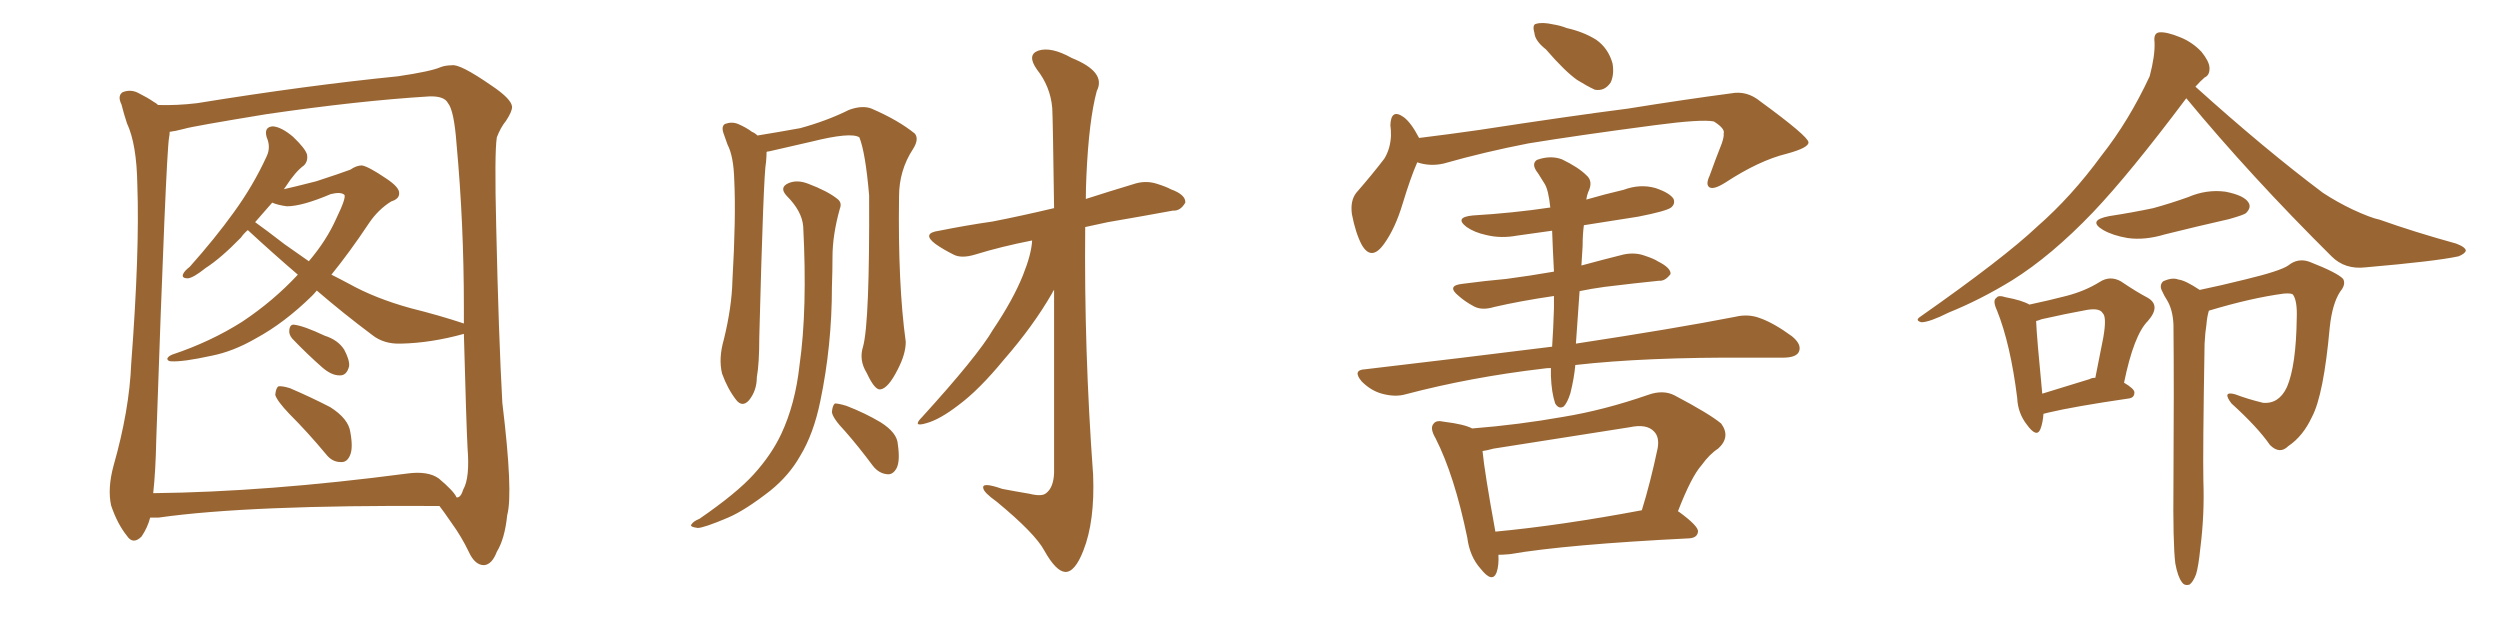 <svg xmlns="http://www.w3.org/2000/svg" xmlns:xlink="http://www.w3.org/1999/xlink" width="600" height="150"><path fill="#996633" padding="10" d="M69.43 99.32L69.43 99.32Q66.50 96.24 66.06 94.78L66.06 94.78Q66.21 93.16 66.80 92.72L66.80 92.72Q67.68 92.58 69.58 93.16L69.58 93.16Q74.71 95.36 79.25 97.71L79.25 97.71Q83.64 100.49 84.08 103.71L84.08 103.71Q84.81 107.67 83.94 109.42L83.94 109.42Q83.20 111.04 81.74 110.89L81.74 110.89Q79.69 110.89 78.22 108.98L78.22 108.98Q73.83 103.71 69.43 99.32ZM70.17 81.30L70.17 81.30Q69.29 80.27 69.43 79.25L69.43 79.25Q69.58 77.78 70.61 77.93L70.61 77.93Q72.95 78.22 77.93 80.57L77.93 80.57Q81.15 81.59 82.62 83.94L82.62 83.94Q83.94 86.43 83.79 87.89L83.79 87.89Q83.20 90.23 81.45 90.09L81.45 90.09Q79.54 90.09 77.34 88.18L77.34 88.18Q73.68 84.96 70.17 81.30ZM36.04 124.22L36.04 124.22Q35.45 126.56 33.98 128.76L33.98 128.76Q31.93 130.81 30.47 128.61L30.47 128.61Q28.13 125.68 26.66 121.29L26.66 121.29Q25.78 117.19 27.25 111.77L27.25 111.77Q31.05 98.44 31.49 87.30L31.49 87.30Q33.54 60.21 32.96 44.38L32.96 44.38Q32.81 34.57 30.47 29.59L30.47 29.59Q29.74 27.39 29.15 25.05L29.15 25.05Q28.13 23.00 29.44 22.12L29.44 22.12Q31.35 21.39 33.11 22.27L33.11 22.27Q35.45 23.44 36.91 24.46L36.91 24.46Q37.50 24.76 37.94 25.20L37.94 25.20Q42.48 25.34 47.31 24.76L47.31 24.76Q73.54 20.51 95.51 18.31L95.51 18.31Q103.42 17.14 105.76 16.11L105.76 16.11Q106.93 15.67 108.40 15.67L108.40 15.67Q110.30 15.23 117.92 20.51L117.92 20.51Q122.75 23.73 122.90 25.63L122.90 25.63Q122.90 26.81 121.44 29.00L121.44 29.00Q120.12 30.62 119.24 32.96L119.24 32.96Q118.65 36.62 119.09 54.35L119.09 54.35Q119.68 80.86 120.56 96.68L120.56 96.68Q123.19 118.36 121.73 123.63L121.73 123.63Q121.14 129.35 119.24 132.42L119.24 132.42Q118.07 135.50 116.16 135.64L116.16 135.64Q113.96 135.64 112.50 132.42L112.50 132.42Q110.74 128.76 108.40 125.54L108.40 125.54Q106.49 122.75 105.47 121.44L105.47 121.44Q59.77 121.14 38.09 124.22L38.09 124.22Q37.06 124.22 36.04 124.22ZM105.32 114.84L105.32 114.84Q108.98 117.92 109.57 119.38L109.57 119.38Q109.72 119.38 109.72 119.38L109.72 119.38Q110.60 119.38 111.18 117.48L111.18 117.48Q112.79 114.70 112.21 107.52L112.21 107.52Q111.91 101.81 111.33 80.13L111.33 80.13Q103.42 82.32 96.24 82.47L96.24 82.47Q92.14 82.62 89.36 80.42L89.36 80.42Q82.32 75.15 76.03 69.73L76.03 69.73Q75.44 70.46 74.85 71.04L74.85 71.04Q68.26 77.49 61.52 81.15L61.52 81.15Q55.96 84.38 50.68 85.40L50.68 85.40Q43.95 86.87 41.16 86.72L41.16 86.72Q40.28 86.72 40.14 86.13L40.14 86.13Q40.28 85.55 41.31 85.11L41.31 85.11Q50.54 82.03 58.15 77.20L58.15 77.20Q65.63 72.22 71.48 65.92L71.48 65.92Q65.33 60.64 59.47 55.22L59.47 55.22Q58.45 56.10 57.86 56.98L57.86 56.98Q53.03 61.96 49.37 64.31L49.37 64.31Q46.44 66.65 45.12 66.80L45.12 66.80Q43.51 66.80 43.95 65.77L43.95 65.77Q44.24 65.04 45.56 64.01L45.56 64.01Q51.56 57.28 56.10 50.98L56.10 50.98Q60.79 44.53 64.01 37.50L64.01 37.50Q65.04 35.30 64.01 32.96L64.01 32.96Q63.28 30.47 65.48 30.32L65.48 30.32Q67.53 30.47 70.31 32.81L70.31 32.81Q73.24 35.60 73.68 37.06L73.68 37.06Q73.97 38.67 72.95 39.70L72.95 39.70Q70.90 41.16 68.55 44.82L68.55 44.82Q68.26 45.26 68.12 45.41L68.12 45.41Q70.17 44.97 75.88 43.51L75.88 43.51Q81.74 41.60 84.08 40.72L84.08 40.72Q85.55 39.70 86.87 39.70L86.87 39.70Q88.48 39.99 92.58 42.77L92.58 42.77Q95.95 44.97 95.80 46.44L95.80 46.44Q95.80 47.75 93.90 48.34L93.90 48.34Q90.82 50.24 88.62 53.47L88.62 53.47Q83.94 60.50 79.54 65.92L79.54 65.92Q81.88 67.09 83.79 68.12L83.79 68.12Q90.09 71.63 98.58 73.97L98.58 73.97Q105.62 75.73 111.33 77.64L111.33 77.64Q111.33 75.73 111.33 73.83L111.33 73.83Q111.33 53.61 109.57 34.57L109.57 34.57Q108.98 26.51 107.52 24.76L107.52 24.76Q106.64 23.00 102.98 23.14L102.98 23.14Q86.13 24.17 64.01 27.39L64.01 27.39Q46.14 30.32 44.24 30.91L44.24 30.91Q42.04 31.49 40.72 31.64L40.72 31.64Q40.72 32.37 40.58 32.96L40.58 32.96Q39.84 37.35 37.50 105.62L37.50 105.62Q37.35 113.09 36.77 118.36L36.77 118.36Q64.01 118.07 97.56 113.67L97.56 113.67Q102.69 112.94 105.32 114.84ZM74.12 62.70L74.12 62.70L74.12 62.70Q78.37 57.71 80.71 52.44L80.71 52.44Q83.20 47.31 82.62 46.73L82.62 46.73Q81.74 46.00 79.39 46.58L79.39 46.58Q72.51 49.51 68.85 49.51L68.85 49.51Q66.65 49.22 65.33 48.63L65.33 48.63Q63.13 51.12 61.23 53.32L61.23 53.32Q63.72 55.08 68.26 58.59L68.26 58.59Q71.34 60.79 74.12 62.70ZM202.88 103.56L202.88 103.56Q199.80 100.34 199.66 98.88L199.66 98.88Q199.80 97.27 200.39 96.83L200.39 96.83Q201.27 96.83 203.17 97.41L203.17 97.41Q207.71 99.17 211.38 101.37L211.38 101.37Q215.33 103.86 215.48 106.64L215.48 106.64Q216.06 110.60 215.19 112.35L215.19 112.35Q214.31 113.96 212.99 113.82L212.99 113.82Q210.94 113.67 209.47 111.77L209.47 111.77Q206.10 107.23 202.88 103.56ZM247.71 57.71L247.71 57.71Q240.23 59.18 234.08 61.08L234.08 61.08Q230.71 62.11 228.81 61.08L228.81 61.08Q226.46 59.91 224.56 58.59L224.56 58.59Q221.04 55.96 225.44 55.37L225.44 55.37Q232.03 54.05 238.18 53.17L238.18 53.17Q244.92 51.86 252.98 49.95L252.98 49.95Q252.69 28.56 252.54 25.93L252.54 25.93Q252.10 20.80 248.88 16.70L248.88 16.70Q246.39 13.18 249.17 12.16L249.17 12.16Q252.25 11.13 257.23 13.92L257.23 13.92Q265.58 17.29 263.23 21.83L263.23 21.83Q261.33 28.86 260.74 42.19L260.74 42.19Q260.60 44.97 260.60 47.75L260.60 47.75Q266.02 46.00 271.88 44.24L271.88 44.24Q274.80 43.21 277.59 44.09L277.59 44.09Q279.93 44.82 280.96 45.41L280.96 45.41Q284.62 46.73 284.47 48.63L284.47 48.63Q283.30 50.68 281.54 50.54L281.54 50.54Q274.37 51.86 265.87 53.32L265.87 53.32Q263.09 53.91 260.45 54.49L260.45 54.49Q260.16 84.08 262.35 113.96L262.35 113.96Q262.79 125.10 260.01 132.13L260.01 132.13Q257.96 137.40 255.62 137.26L255.62 137.26Q253.42 137.11 250.63 132.13L250.63 132.13Q248.44 128.03 239.21 120.41L239.21 120.41Q236.13 118.21 235.99 117.19L235.99 117.19Q235.55 115.58 240.53 117.33L240.53 117.33Q243.60 117.92 247.12 118.51L247.12 118.51Q250.05 119.24 251.07 118.36L251.07 118.36Q252.83 117.04 252.98 113.53L252.98 113.53Q252.98 87.60 252.98 69.58L252.98 69.58Q252.69 69.87 252.54 70.31L252.54 70.31Q248.00 78.22 240.97 86.28L240.97 86.28Q234.96 93.60 229.98 97.27L229.98 97.27Q225.59 100.63 222.51 101.51L222.51 101.51Q218.70 102.69 221.34 100.05L221.34 100.05Q234.67 85.40 238.33 79.10L238.33 79.10Q243.16 71.92 245.51 66.06L245.51 66.06Q247.56 60.94 247.71 57.71ZM207.13 83.20L207.13 83.20Q208.74 77.34 208.59 46.88L208.59 46.88Q207.71 36.62 206.25 32.96L206.25 32.96L206.25 32.96Q204.20 31.64 194.82 33.98L194.82 33.98Q190.43 35.01 184.57 36.33L184.57 36.33Q184.13 36.33 183.98 36.47L183.98 36.47Q183.98 37.50 183.84 38.96L183.84 38.96Q183.25 41.60 182.23 80.86L182.23 80.86Q182.23 87.30 181.64 90.53L181.64 90.53Q181.64 93.75 179.74 96.09L179.74 96.09Q178.13 97.85 176.66 95.95L176.66 95.95Q174.61 93.31 173.29 89.65L173.29 89.65Q172.41 85.99 173.73 81.45L173.73 81.45Q175.63 73.68 175.78 67.38L175.78 67.38Q176.66 52.00 176.22 43.21L176.22 43.21Q176.07 37.50 174.61 34.72L174.61 34.72Q174.17 33.54 173.73 32.23L173.73 32.23Q173.00 30.32 174.02 29.74L174.02 29.74Q175.63 29.15 177.10 29.74L177.10 29.74Q179.15 30.62 180.47 31.64L180.47 31.64Q181.20 31.93 181.79 32.52L181.79 32.52Q186.33 31.79 192.04 30.76L192.04 30.76Q198.49 29.00 203.76 26.37L203.76 26.37Q206.98 25.20 209.18 26.07L209.18 26.07Q215.63 28.86 219.58 32.08L219.58 32.08Q220.61 33.40 219.14 35.74L219.14 35.74Q215.77 40.87 215.77 47.17L215.77 47.17Q215.48 68.26 217.38 82.03L217.38 82.03L217.38 82.03Q217.38 84.96 215.48 88.62L215.48 88.62Q213.13 93.31 211.23 93.46L211.23 93.46Q209.91 93.60 208.01 89.50L208.01 89.50Q206.10 86.43 207.13 83.20ZM192.77 54.35L192.77 54.35L192.77 54.35Q192.48 50.68 188.82 47.02L188.82 47.02Q186.91 44.97 189.26 43.95L189.26 43.95Q191.31 43.07 193.95 44.09L193.95 44.09Q198.63 45.85 200.98 47.75L200.98 47.75Q202.15 48.63 201.56 50.10L201.56 50.10Q199.80 56.40 199.80 61.67L199.80 61.67Q199.80 64.89 199.66 68.85L199.66 68.85Q199.66 82.91 196.88 96.24L196.88 96.24Q195.26 104.15 192.04 109.42L192.04 109.42Q189.40 114.11 184.86 117.77L184.86 117.77Q178.86 122.46 174.76 124.22L174.76 124.22Q168.90 126.71 167.43 126.71L167.43 126.71Q165.38 126.42 165.97 125.83L165.97 125.83Q166.41 125.10 167.87 124.51L167.87 124.51Q176.81 118.36 180.91 113.82L180.91 113.82Q185.16 109.13 187.50 104.15L187.50 104.15Q190.87 96.97 191.89 87.60L191.89 87.60Q193.80 74.27 192.77 54.35ZM371.04 11.87L371.04 11.87Q368.41 9.81 368.26 7.91L368.26 7.91Q367.68 5.86 368.70 5.71L368.70 5.71Q370.17 5.27 372.80 5.86L372.80 5.86Q374.56 6.15 376.03 6.74L376.03 6.74Q379.98 7.62 383.06 9.52L383.06 9.52Q385.99 11.57 387.01 15.23L387.01 15.23Q387.45 17.87 386.57 19.78L386.57 19.78Q385.11 21.97 382.76 21.53L382.76 21.53Q380.86 20.65 378.52 19.19L378.52 19.19Q375.59 17.14 371.04 11.87ZM340.14 38.96L340.14 38.96Q338.53 42.63 336.62 48.93L336.62 48.93Q334.86 54.79 332.23 58.45L332.23 58.45Q329.15 62.84 326.81 58.74L326.81 58.74Q325.34 55.96 324.46 51.42L324.46 51.42Q324.02 48.19 325.49 46.29L325.49 46.29Q329.44 41.75 332.23 38.09L332.23 38.09Q333.69 35.74 333.84 32.52L333.84 32.52Q333.84 31.05 333.69 30.03L333.69 30.03Q333.84 25.93 336.91 28.13L336.91 28.13Q338.67 29.44 340.58 33.11L340.58 33.11Q347.75 32.23 354.93 31.20L354.93 31.20Q376.90 27.83 390.67 26.07L390.67 26.07Q404.30 23.88 415.43 22.41L415.43 22.41Q419.24 21.68 422.46 24.32L422.46 24.32Q433.89 32.67 434.03 34.13L434.03 34.13Q434.18 35.45 428.76 36.91L428.76 36.91Q422.17 38.53 414.11 43.80L414.11 43.80Q411.33 45.56 410.30 44.97L410.30 44.97Q409.28 44.38 410.30 42.19L410.30 42.19Q411.77 38.09 413.23 34.42L413.23 34.42Q413.82 32.67 413.67 32.08L413.67 32.08Q414.11 30.91 411.33 29.15L411.33 29.15Q408.40 28.56 397.27 30.03L397.27 30.03Q378.37 32.52 366.80 34.42L366.80 34.42Q356.25 36.47 346.44 39.26L346.44 39.26Q343.21 39.99 340.14 38.96ZM378.08 87.60L378.08 87.60Q377.78 90.82 376.90 94.34L376.90 94.34Q376.17 96.68 375.29 97.56L375.29 97.56Q374.12 98.29 373.24 96.83L373.24 96.83Q372.36 94.19 372.22 90.23L372.22 90.23Q372.22 89.21 372.22 88.33L372.22 88.33Q371.19 88.33 370.31 88.48L370.31 88.48Q352.88 90.53 337.35 94.63L337.35 94.63Q334.86 95.36 331.64 94.48L331.64 94.48Q329.00 93.75 326.81 91.55L326.81 91.55Q324.46 88.77 327.69 88.62L327.69 88.62Q351.42 85.84 372.51 83.20L372.51 83.20Q372.80 78.96 372.95 73.97L372.95 73.97Q372.95 72.36 372.95 71.04L372.95 71.04Q364.89 72.22 358.59 73.68L358.59 73.68Q355.66 74.56 353.76 73.54L353.76 73.54Q351.56 72.36 350.10 71.04L350.10 71.04Q347.02 68.55 350.98 68.12L350.98 68.12Q356.54 67.38 361.52 66.94L361.52 66.94Q367.09 66.21 372.95 65.19L372.95 65.19Q372.66 59.77 372.51 55.37L372.51 55.37Q368.26 55.96 364.16 56.54L364.16 56.54Q360.21 57.28 356.69 56.40L356.69 56.40Q353.91 55.81 352.00 54.49L352.00 54.49Q348.93 52.15 353.47 51.71L353.47 51.71Q363.28 51.12 372.07 49.80L372.07 49.80Q371.63 45.41 370.61 43.95L370.61 43.95Q370.02 43.07 369.14 41.60L369.14 41.60Q367.38 39.40 368.85 38.38L368.85 38.38Q372.07 37.21 374.85 38.23L374.85 38.23Q378.81 40.14 380.71 42.04L380.71 42.04Q382.47 43.51 381.15 46.14L381.15 46.14Q380.86 46.88 380.71 47.90L380.71 47.90Q385.25 46.58 389.65 45.56L389.65 45.56Q393.60 44.09 397.27 45.12L397.27 45.12Q400.78 46.29 401.66 47.75L401.66 47.75Q402.10 48.93 401.07 49.80L401.07 49.80Q399.90 50.68 393.16 52.00L393.16 52.00Q386.43 53.03 380.13 54.05L380.13 54.05Q379.83 56.25 379.83 59.03L379.83 59.03Q379.69 61.38 379.54 63.72L379.54 63.72Q384.38 62.40 389.65 61.08L389.65 61.08Q392.43 60.50 394.78 61.38L394.78 61.38Q396.97 62.11 397.85 62.70L397.85 62.70Q401.07 64.31 400.93 65.77L400.93 65.77Q399.61 67.53 398.14 67.38L398.14 67.38Q392.29 67.97 385.11 68.85L385.11 68.85Q381.88 69.29 379.10 69.87L379.10 69.87Q378.66 75.88 378.22 82.47L378.22 82.47Q402.25 78.81 416.46 76.03L416.46 76.03Q419.53 75.29 422.31 76.32L422.31 76.32Q425.68 77.49 430.08 80.71L430.08 80.71Q432.57 82.76 431.69 84.52L431.69 84.52Q430.96 85.84 427.88 85.84L427.88 85.84Q424.22 85.84 419.82 85.84L419.82 85.84Q394.92 85.69 378.08 87.60ZM359.62 133.15L359.62 133.15Q359.77 135.64 359.18 137.40L359.18 137.40Q358.15 140.04 355.37 136.52L355.37 136.52Q352.73 133.59 352.15 129.05L352.15 129.05Q349.07 114.11 344.53 105.18L344.53 105.18Q343.07 102.69 344.09 101.66L344.09 101.66Q344.68 100.78 346.58 101.22L346.58 101.22Q351.42 101.81 353.32 102.83L353.32 102.83Q364.45 101.95 375.15 100.05L375.15 100.05Q384.96 98.44 395.51 94.78L395.51 94.78Q399.17 93.46 401.95 94.92L401.95 94.92Q410.30 99.32 413.09 101.66L413.09 101.66Q415.43 104.88 412.35 107.67L412.35 107.67Q410.30 108.98 408.40 111.62L408.40 111.62Q405.91 114.40 402.69 122.75L402.69 122.75Q402.83 122.75 402.83 122.75L402.83 122.75Q407.67 126.27 407.52 127.59L407.52 127.59Q407.37 129.05 405.47 129.20L405.47 129.20Q376.03 130.66 362.26 133.01L362.26 133.01Q360.64 133.15 359.62 133.15ZM358.89 127.59L358.89 127.59L358.89 127.59Q374.56 126.12 394.04 122.46L394.04 122.46Q396.09 115.87 397.85 107.52L397.85 107.52Q398.29 104.88 396.97 103.56L396.97 103.56Q395.21 101.66 391.11 102.54L391.11 102.54Q375.29 105.03 358.45 107.67L358.45 107.67Q356.84 108.11 355.81 108.25L355.81 108.25Q356.25 113.09 358.89 127.59ZM487.06 73.10L487.06 73.10Q491.89 72.07 495.85 71.04L495.85 71.04Q500.39 69.87 503.91 67.68L503.91 67.68Q506.40 66.06 509.03 67.53L509.03 67.53Q512.70 70.02 515.48 71.48L515.48 71.48Q518.70 73.39 515.48 77.05L515.48 77.05Q512.11 80.42 509.77 91.85L509.77 91.85Q512.26 93.31 512.26 94.19L512.26 94.19Q512.26 95.51 510.79 95.65L510.79 95.65Q497.75 97.56 491.60 99.02L491.60 99.02Q491.02 99.17 490.43 99.32L490.43 99.32Q490.28 101.51 489.70 102.98L489.70 102.98Q488.82 105.18 486.47 101.95L486.47 101.95Q484.28 99.17 484.13 95.51L484.13 95.51Q482.52 82.62 479.30 74.56L479.30 74.56Q478.13 72.07 479.15 71.48L479.15 71.48Q479.59 70.75 481.35 71.34L481.35 71.34Q485.30 72.07 487.06 73.10ZM488.67 77.05L488.67 77.05Q488.82 80.86 490.14 94.48L490.14 94.48Q495.41 92.87 501.56 90.97L501.56 90.97Q502.00 90.67 502.88 90.67L502.88 90.67Q503.91 85.55 504.79 81.01L504.79 81.01Q505.66 76.03 504.64 75.15L504.64 75.15Q503.91 73.83 500.68 74.41L500.68 74.41Q495.85 75.29 489.99 76.61L489.99 76.61Q489.26 76.90 488.67 77.05ZM506.25 51.86L506.25 51.86Q511.96 50.98 516.80 49.95L516.80 49.95Q521.04 48.78 525.15 47.31L525.15 47.31Q529.54 45.41 534.08 46.00L534.08 46.00Q538.62 46.88 539.65 48.63L539.65 48.63Q540.38 49.80 539.06 51.12L539.06 51.12Q538.62 51.56 534.96 52.59L534.96 52.59Q527.20 54.35 519.58 56.25L519.58 56.25Q514.75 57.71 510.64 57.13L510.64 57.13Q507.13 56.54 504.79 55.22L504.79 55.22Q500.83 52.88 506.25 51.86ZM524.71 23.58L524.71 23.58Q511.08 41.75 502.29 50.98L502.29 50.98Q492.33 61.38 482.96 67.24L482.96 67.24Q475.34 71.92 467.72 75L467.72 75Q463.04 77.34 461.13 77.34L461.13 77.34Q459.52 76.90 460.84 76.03L460.84 76.03Q480.91 61.96 488.96 54.35L488.96 54.35Q497.17 47.17 504.35 37.35L504.35 37.35Q510.94 29.00 515.92 18.31L515.92 18.31Q517.24 13.33 517.09 10.11L517.09 10.11Q516.80 7.91 518.26 7.76L518.26 7.76Q520.02 7.62 523.24 8.94L523.24 8.94Q526.17 10.11 528.37 12.45L528.37 12.45Q530.13 14.65 530.27 16.11L530.27 16.11Q530.42 18.02 529.10 18.60L529.10 18.60Q528.22 19.34 526.90 20.80L526.90 20.80Q543.46 35.74 557.52 46.29L557.52 46.29Q560.89 48.49 564.55 50.24L564.55 50.24Q568.95 52.29 571.14 52.73L571.14 52.73Q579.35 55.66 589.45 58.45L589.45 58.45Q591.80 59.33 591.80 60.21L591.80 60.21Q591.50 60.94 590.04 61.52L590.04 61.52Q584.62 62.70 567.77 64.16L567.77 64.16Q562.79 64.75 559.57 61.52L559.57 61.52Q540.09 42.19 524.71 23.58ZM522.07 135.21L522.07 135.21L522.07 135.21Q521.48 130.37 521.63 115.87L521.63 115.87Q521.78 92.58 521.63 77.93L521.63 77.93Q521.48 74.27 520.02 71.92L520.02 71.92Q519.43 71.04 518.99 70.02L518.99 70.02Q518.12 68.55 519.14 67.53L519.14 67.53Q521.34 66.50 522.80 67.09L522.80 67.09Q524.41 67.24 527.93 69.58L527.93 69.58Q532.91 68.55 538.77 67.09L538.77 67.09Q547.27 65.04 549.17 63.72L549.17 63.72Q551.51 61.82 554.30 62.84L554.30 62.84Q561.04 65.48 562.35 66.94L562.35 66.94Q563.09 68.26 561.62 70.02L561.62 70.02Q559.72 72.95 559.13 78.66L559.13 78.66Q557.67 94.78 554.88 100.05L554.88 100.05Q552.69 104.74 549.17 107.08L549.17 107.08Q547.12 109.13 544.78 106.79L544.78 106.79Q541.85 102.54 535.55 96.83L535.55 96.83Q533.20 93.75 536.43 94.63L536.43 94.63Q539.50 95.80 543.16 96.68L543.16 96.68Q546.97 96.97 548.88 92.87L548.88 92.87Q551.07 87.74 551.22 76.32L551.22 76.32Q551.37 72.22 550.34 70.75L550.34 70.75Q550.05 70.31 548.14 70.46L548.14 70.46Q540.38 71.48 530.13 74.56L530.13 74.56Q529.69 76.03 529.54 77.93L529.54 77.93Q529.25 79.69 529.10 82.47L529.10 82.47Q528.66 108.69 528.81 115.43L528.81 115.43Q529.10 123.49 528.08 131.54L528.08 131.54Q527.64 135.94 527.05 137.84L527.05 137.84Q526.32 139.75 525.44 140.33L525.44 140.33Q524.27 140.63 523.68 139.75L523.68 139.75Q522.66 138.43 522.07 135.21Z"/></svg>